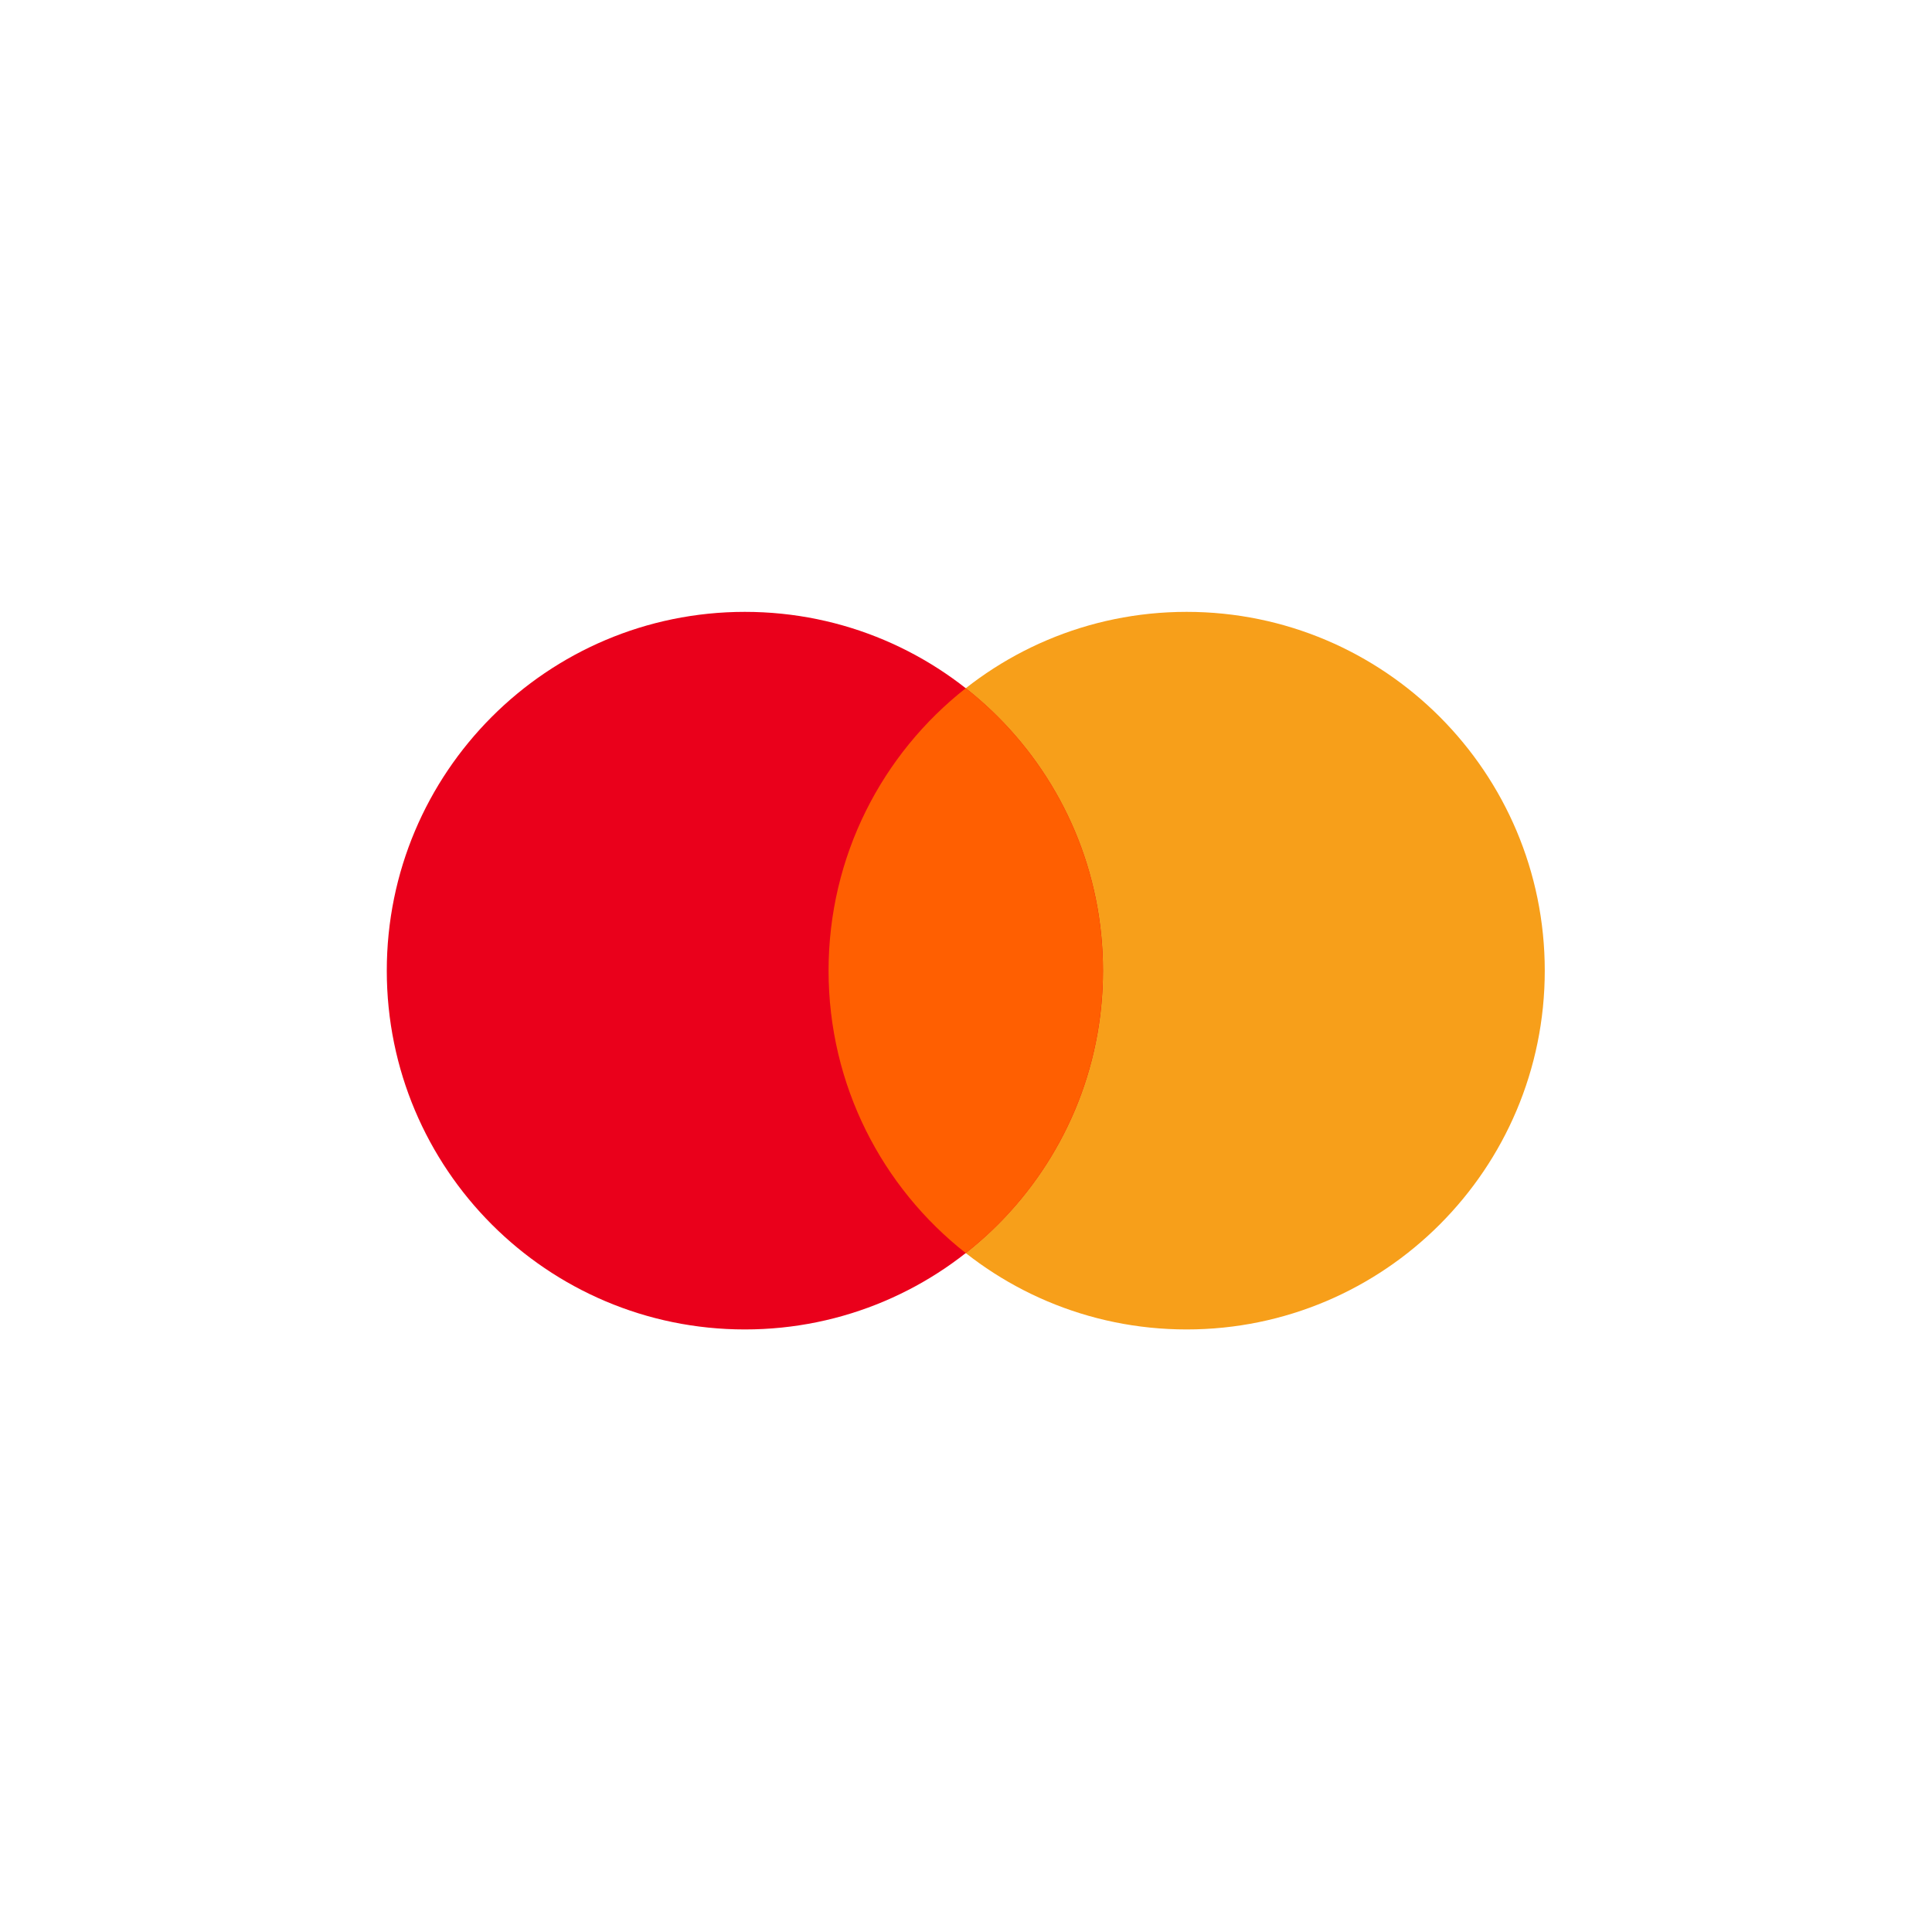<?xml version="1.0" encoding="UTF-8"?> <svg xmlns="http://www.w3.org/2000/svg" width="60" height="60" viewBox="0 0 60 60" fill="none"> <path fill-rule="evenodd" clip-rule="evenodd" d="M47.974 30.145C47.974 36.298 42.995 41.287 36.852 41.287C30.71 41.287 25.731 36.298 25.731 30.145C25.731 23.991 30.71 19.002 36.852 19.002C42.995 19.002 47.974 23.991 47.974 30.145Z" fill="#F79F1A"></path> <path fill-rule="evenodd" clip-rule="evenodd" d="M34.254 30.145C34.254 36.298 29.275 41.287 23.133 41.287C16.991 41.287 12.012 36.298 12.012 30.145C12.012 23.991 16.991 19.002 23.133 19.002C29.275 19.002 34.254 23.991 34.254 30.145Z" fill="#EA001B"></path> <path fill-rule="evenodd" clip-rule="evenodd" d="M29.993 21.373C27.398 23.413 25.732 26.583 25.732 30.144C25.732 33.704 27.398 36.877 29.993 38.916C32.588 36.877 34.253 33.704 34.253 30.144C34.253 26.583 32.588 23.413 29.993 21.373Z" fill="#FF5F01"></path> </svg> 